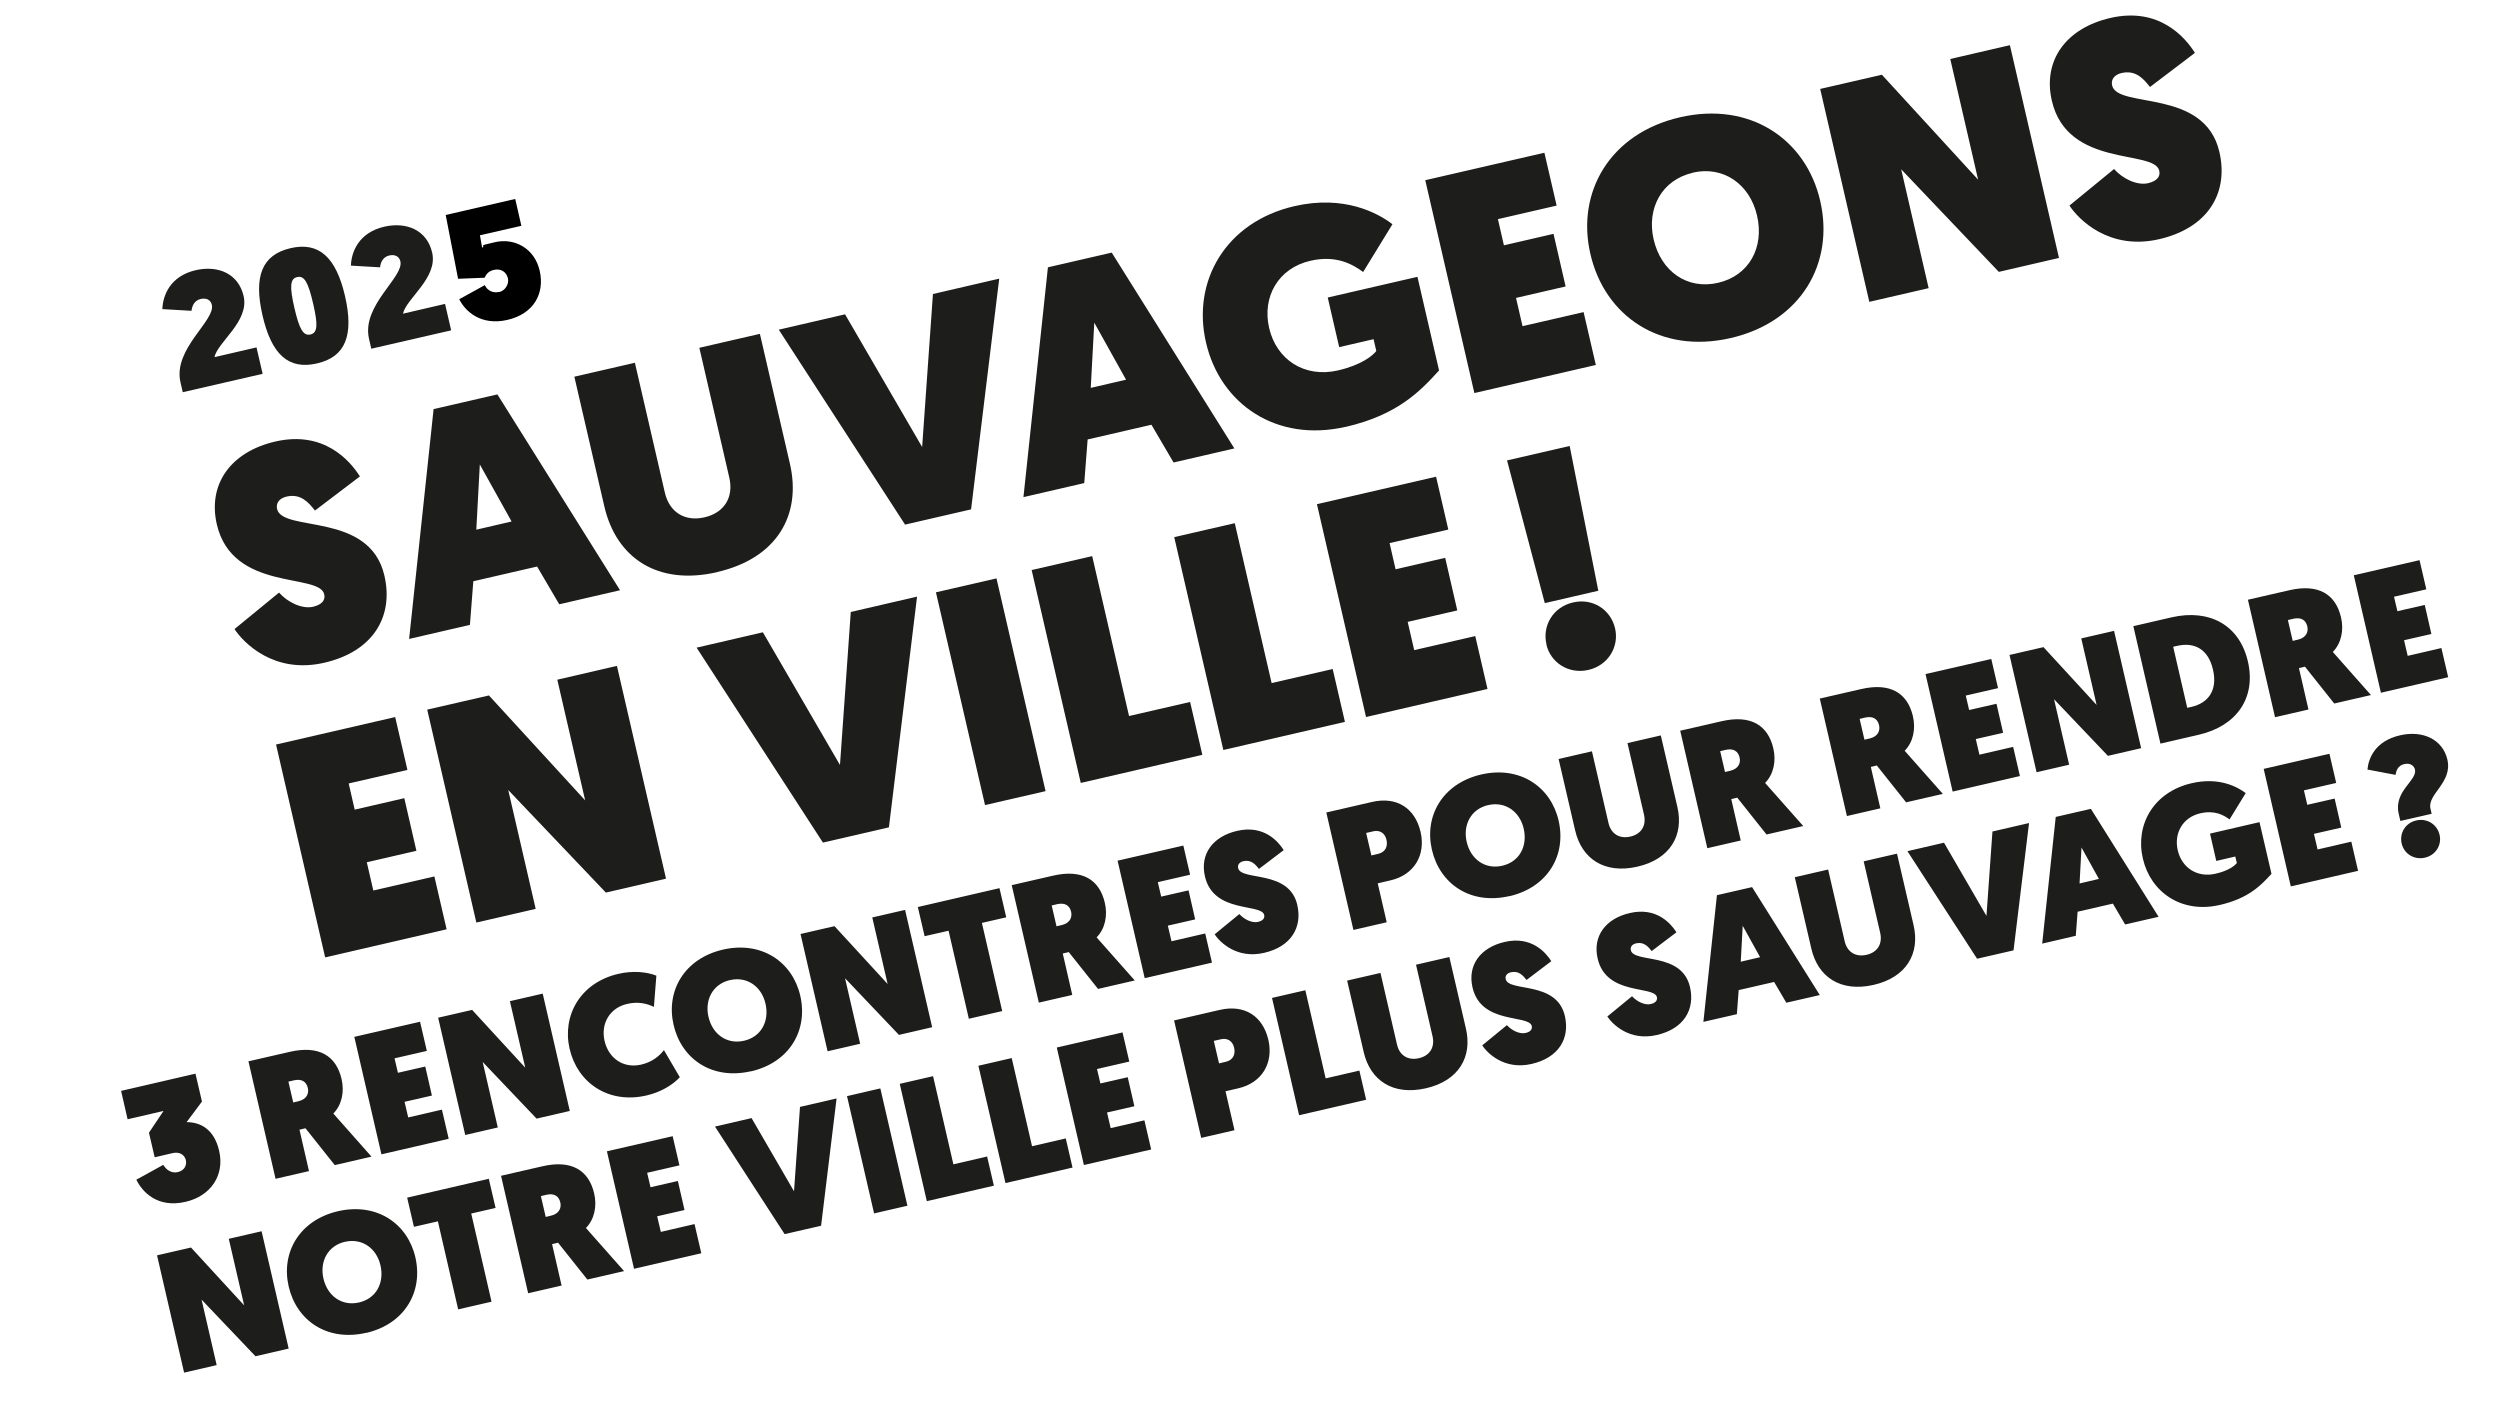<?xml version="1.0" encoding="UTF-8"?>
<svg id="Calque_1" xmlns="http://www.w3.org/2000/svg" xmlns:serif="http://www.serif.com/" version="1.1" viewBox="0 0 1920 1080">
  <!-- Generator: Adobe Illustrator 29.4.0, SVG Export Plug-In . SVG Version: 2.1.0 Build 152)  -->
  <defs>
    <style>
      .st0 {
        fill: #1d1d1b;
      }
    </style>
  </defs>
  <path class="st0" d="M1844.5,647.9c1.8,7.7,9.4,12.7,17.8,10.8s13.1-9.8,11.3-17.5c-1.8-8-9.5-13-17.9-11.1s-13.1,9.8-11.2,17.8M1843.4,630.5l24.1-5.5-.9-4c-2.6-11.1,17.1-19.9,13-37.6-3.6-15.6-19-22.7-36.3-18.7-19.7,4.5-24.3,18.2-25.1,26.3l21.6,4.1c.4-2.4,1.3-7.1,6.7-8.3,4.9-1.1,7.5,1.5,8.2,4.2,1.9,8.4-16.5,16.6-12.5,33.9l1.3,5.7h0ZM1759.5,680.7l51.5-11.9-5.2-22.4-25.9,6-2.8-12,21-4.8-5.1-22.3-21,4.8-2.6-11.1,24.8-5.7-5.2-22.4-50.5,11.6,20.8,90.1h0ZM1704.9,695c22-5.1,31.5-15,39.6-23.9l-9.2-39.7-38,8.8,4.8,21,14.6-3.4,1.2,5c-1.6,2-6.2,5.9-16.3,8.2-14.2,3.3-26-4.6-29.1-18-3-13.1,3.8-25.3,17.4-28.4,11.2-2.6,18.1,1.6,22.4,4.7l12.4-20.2c-6.3-4.8-20.5-12.5-41.5-7.6-29.2,6.7-43.5,31.9-37.5,57.8,6,26.1,29.9,42.5,59.1,35.7M1612,675l-14.9,3.5,1.5-27.6,13.4,24.2ZM1622.7,694l9.4,16,25.7-5.9-52-82.9-27,6.2-10.4,97.3,25.8-6,1.4-18.5,27-6.2ZM1546.4,729.8l11.9-97.7-28.1,6.5-4.6,64.8-32.6-56.2-28.1,6.5,53.5,82.6,27.9-6.4h0ZM1438.9,756.4c25.4-5.8,35.8-24.3,30.7-46l-12.7-54.8-25.6,5.9,12.7,55c1.9,8.4-2.1,14.9-10.5,16.8-8.4,1.9-14.9-2.1-16.8-10.5l-12.7-55-25.6,5.9,12.7,54.8c5,21.8,22.4,33.7,47.8,27.9M1351.8,735.1l-14.9,3.5,1.5-27.6,13.4,24.2ZM1362.5,754.1l9.4,16,25.7-5.9-52-82.9-27,6.2-10.4,97.3,25.7-5.9,1.4-18.5,27-6.2h0ZM1234.4,780.6c3.8,5.8,16.8,19.2,38,14.3,20.9-4.8,29.5-19.7,25.5-36.9-6.3-27.2-43.1-18.1-45.4-28.2-.6-2.4.8-4.5,3.9-5.3,6.2-1.4,9.4,2.6,12.1,5.9l19-14.4c-4.1-6.5-15.1-19.6-35.8-14.8-18.7,4.3-28.7,17.9-24.7,35,6.6,28.7,43.4,20.5,45.5,29.6.5,2.3-.8,4.4-4.7,5.3-4.6,1.1-10.7-1.9-14.4-6l-18.9,15.5h0ZM1138.3,802.8c3.8,5.8,16.8,19.2,38,14.3,20.9-4.8,29.5-19.7,25.5-36.9-6.3-27.2-43.1-18.1-45.4-28.2-.6-2.4.8-4.5,3.9-5.3,6.2-1.4,9.4,2.6,12.1,5.9l19-14.4c-4.1-6.5-15.1-19.6-35.8-14.8-18.7,4.3-28.7,17.9-24.7,35,6.6,28.7,43.4,20.5,45.5,29.6.5,2.3-.8,4.4-4.7,5.3-4.6,1.1-10.7-1.9-14.4-6l-18.9,15.5h0ZM1095.1,835.8c25.4-5.8,35.8-24.3,30.7-46l-12.7-54.8-25.6,5.9,12.7,55c1.9,8.4-2.1,14.9-10.5,16.8s-14.9-2.1-16.8-10.5l-12.7-55-25.6,5.9,12.7,54.8c5,21.8,22.4,33.7,47.8,27.9M997.7,856.5l51.5-11.9-5.2-22.4-25.9,6-15.6-67.7-25.6,5.9,20.8,90.1h0ZM936.2,816.6l-4-17.2,5.7-1.3c4.9-1.1,8.8,1.6,9.9,6.5,1.2,5.1-.8,9.5-6.2,10.8l-5.4,1.3h0ZM922.5,873.9l25.6-5.9-6.9-29.9,9.9-2.3c18.1-4.2,27.1-19.4,23-37.2-4.2-18.1-18.1-27.4-37.3-23l-35.1,8.1,20.8,90.1h0ZM832.6,894.7l51.5-11.9-5.2-22.4-25.9,6-2.8-12,21-4.8-5.1-22.3-21,4.8-2.6-11.1,24.8-5.7-5.2-22.4-50.5,11.6,20.8,90.1h0ZM772.2,908.6l51.5-11.9-5.2-22.4-25.9,6-15.6-67.7-25.6,5.9,20.8,90.1h0ZM711.8,922.5l51.5-11.9-5.2-22.4-25.9,6-15.6-67.7-25.6,5.9,20.8,90.1h0ZM671.3,931.9l25.6-5.9-20.8-90.1-25.6,5.9,20.8,90.1ZM630.6,941.3l11.9-97.7-28.1,6.5-4.6,64.8-32.6-56.2-28.1,6.5,53.5,82.6,27.9-6.4h0ZM487.1,974.4l51.5-11.9-5.2-22.4-25.9,6-2.8-12,21-4.8-5.1-22.3-21,4.8-2.6-11.1,24.8-5.7-5.2-22.4-50.5,11.6,20.8,90.1h0ZM419.1,934.6l-3.7-16,4.2-1c5.8-1.3,9.5.8,10.7,5.8,1.1,4.6-1.2,8.8-7,10.2l-4.2,1ZM405.7,993.2l25.6-5.9-7.3-31.8,4.6-1.1,22.5,28.3,28.2-6.5-29.3-33.1c6.6-6.7,8.6-16.9,6.3-26.6-4.1-17.6-17.2-26-39.7-20.8l-31.8,7.3,20.8,90.1h0ZM351.9,1005.6l25.6-5.9-15.6-67.7,18.7-4.3-5.2-22.4-62.7,14.5,5.2,22.4,18.4-4.2,15.6,67.7ZM265,953.7c13.1-3,24.2,5,27.2,18.1,3.1,13.5-3.3,25.5-16.5,28.5-13.1,3-24.2-4.9-27.3-18.4-3-13.1,3.4-25.2,16.5-28.2M281.2,1023.7c29.7-6.9,43.9-31.7,37.8-58.1-6-26-29.7-42.2-59.4-35.4-29.7,6.9-43.9,31.8-37.9,57.8,6.1,26.4,29.7,42.5,59.5,35.6M141.3,1054.2l25.1-5.8-11.6-50.3,41.4,43.5,25.5-5.9-20.8-90.1-25.2,5.8,11.8,51.1-40.8-44.4-26.1,6,20.8,90.1Z"/>
  <path class="st0" d="M1828.7,532l51.5-11.9-5.2-22.4-25.9,6-2.8-12,21-4.8-5.1-22.3-21,4.8-2.6-11.1,24.8-5.7-5.2-22.4-50.5,11.6,20.8,90.1h0ZM1760.8,492.2l-3.7-16,4.2-1c5.8-1.3,9.5.8,10.7,5.8,1.1,4.6-1.2,8.8-7,10.2l-4.2,1ZM1747.3,550.8l25.6-5.9-7.3-31.8,4.6-1.1,22.5,28.3,28.2-6.5-29.3-33.1c6.6-6.7,8.6-16.9,6.3-26.6-4.1-17.6-17.2-26-39.7-20.8l-31.8,7.3,20.8,90.1h0ZM1679.8,543.6l-10.8-46.9,3.2-.7c13.1-3,23.8,2.5,27.4,18.4,3.6,15.6-3.5,25.5-16.6,28.5l-3.2.7ZM1659.2,571.1l29.4-6.8c29.2-6.7,44.2-28.4,37.8-56.2-6.5-28.2-29.6-40.6-58.6-34l-29.4,6.8,20.8,90.1ZM1564,593.1l25.1-5.8-11.6-50.3,41.4,43.5,25.5-5.9-20.8-90.1-25.2,5.8,11.8,51.1-40.8-44.4-26.1,6,20.8,90.1h0ZM1499.8,607.9l51.5-11.9-5.2-22.4-25.9,6-2.8-12,21-4.8-5.1-22.3-21,4.8-2.6-11.1,24.8-5.7-5.2-22.4-50.5,11.6,20.8,90.1h0ZM1431.9,568.1l-3.7-16,4.2-1c5.8-1.3,9.5.8,10.7,5.8,1.1,4.6-1.2,8.8-7,10.2l-4.2,1ZM1418.5,626.7l25.6-5.9-7.3-31.8,4.6-1.1,22.5,28.3,28.2-6.5-29.3-33.1c6.6-6.7,8.6-16.9,6.3-26.6-4.1-17.6-17.2-26-39.7-20.8l-31.8,7.3,20.8,90.1h0ZM1324.8,592.9l-3.7-16,4.2-1c5.8-1.3,9.5.8,10.7,5.8,1.1,4.6-1.2,8.8-7,10.2l-4.2,1ZM1311.3,651.4l25.6-5.9-7.3-31.8,4.6-1.1,22.5,28.3,28.2-6.5-29.3-33.1c6.6-6.7,8.6-16.9,6.3-26.6-4.1-17.6-17.2-26-39.7-20.8l-31.8,7.3,20.8,90.1h0ZM1257.5,665.6c25.4-5.8,35.8-24.3,30.7-46l-12.7-54.8-25.6,5.9,12.7,55c1.9,8.4-2.1,14.9-10.5,16.8s-14.9-2.1-16.8-10.5l-12.7-55-25.6,5.9,12.7,54.8c5,21.8,22.4,33.7,47.8,27.9M1143,618.3c13.1-3,24.2,5,27.2,18.1,3.1,13.5-3.3,25.5-16.5,28.5-13.1,3-24.2-4.9-27.3-18.4-3-13.1,3.4-25.2,16.5-28.2M1159.2,688.3c29.7-6.9,43.9-31.7,37.8-58.1-6-26-29.7-42.2-59.4-35.4-29.7,6.9-43.9,31.8-37.9,57.8,6.1,26.4,29.7,42.5,59.5,35.6M1053.2,656.9l-4-17.2,5.7-1.3c4.9-1.1,8.8,1.6,9.9,6.5,1.2,5.1-.8,9.5-6.2,10.8l-5.4,1.3h0ZM1039.4,714.2l25.6-5.9-6.9-29.9,9.9-2.3c18.1-4.2,27.1-19.4,23-37.2-4.2-18.1-18.1-27.4-37.3-23l-35.1,8.1,20.8,90.1ZM932.8,717.5c3.8,5.8,16.8,19.2,38,14.3,20.9-4.8,29.5-19.7,25.5-36.9-6.3-27.2-43.1-18.1-45.4-28.2-.6-2.4.8-4.5,3.9-5.3,6.2-1.4,9.4,2.6,12.1,5.9l19-14.4c-4.1-6.5-15.1-19.6-35.8-14.8-18.7,4.3-28.7,17.9-24.7,35,6.6,28.7,43.4,20.5,45.5,29.6.5,2.3-.8,4.4-4.7,5.3-4.6,1.1-10.7-1.9-14.4-6l-18.9,15.5h0ZM879.3,751.2l51.5-11.9-5.2-22.4-25.9,6-2.8-12,21-4.8-5.1-22.3-21,4.8-2.6-11.1,24.8-5.7-5.2-22.4-50.5,11.6,20.8,90.1h0ZM811.4,711.4l-3.7-16,4.2-1c5.8-1.3,9.5.8,10.7,5.8,1.1,4.6-1.2,8.8-7,10.2l-4.2,1ZM797.9,770l25.6-5.9-7.3-31.8,4.6-1.1,22.5,28.3,28.2-6.5-29.3-33.1c6.6-6.7,8.6-16.9,6.3-26.6-4.1-17.6-17.2-26-39.7-20.8l-31.8,7.3,20.8,90.1h0ZM744.1,782.4l25.6-5.9-15.6-67.7,18.7-4.3-5.2-22.4-62.7,14.5,5.2,22.4,18.4-4.2,15.6,67.7h0ZM635.5,807.4l25.1-5.8-11.6-50.3,41.4,43.5,25.5-5.9-20.8-90.1-25.2,5.8,11.8,51.1-40.8-44.4-26.1,6,20.8,90.1h0ZM560.7,752.7c13.1-3,24.2,5,27.2,18.1,3.1,13.5-3.3,25.5-16.5,28.5-13.1,3-24.2-4.9-27.3-18.4-3-13.1,3.4-25.2,16.5-28.2M576.8,822.8c29.7-6.9,43.9-31.7,37.8-58.1-6-26-29.7-42.2-59.4-35.4-29.7,6.9-43.9,31.8-37.9,57.8,6.1,26.4,29.7,42.5,59.5,35.6M437.5,805.6c6,26.1,29.9,42.5,59.1,35.7,10.8-2.5,20-8,25.5-14l-12.2-20.8c-3.5,4.5-8.9,9.1-17.4,11.1-13.7,3.2-25.1-4.8-28.2-18.2-3-13.1,3.8-25.3,17.4-28.4,8.5-2,15.4-.2,20.5,2.3l1.9-24c-7.6-3-18.3-3.9-29.1-1.4-29.2,6.7-43.5,31.9-37.5,57.8M357.2,871.7l25.1-5.8-11.6-50.3,41.4,43.5,25.5-5.9-20.8-90.1-25.2,5.8,11.8,51.1-40.8-44.4-26.1,6,20.8,90.1h0ZM293.1,886.5l51.5-11.9-5.2-22.4-25.9,6-2.8-12,21-4.8-5.1-22.3-21,4.8-2.6-11.1,24.8-5.7-5.2-22.4-50.5,11.6,20.8,90.1h0ZM225.2,846.7l-3.7-16,4.2-1c5.8-1.3,9.5.8,10.7,5.8,1.1,4.6-1.2,8.8-7,10.2l-4.2,1ZM211.7,905.3l25.6-5.9-7.3-31.8,4.6-1.1,22.5,28.3,28.2-6.5-29.3-33.1c6.6-6.7,8.6-16.9,6.3-26.6-4.1-17.6-17.2-26-39.7-20.8l-31.8,7.3,20.8,90.1h0ZM150,824.6l-57,13.2,5,21.8,27.6-6.4-11.2,16.7,4.4,18.9,13.7-3.2c5.9-1.4,9.4,1.8,10.2,5.3,1,4.1-1.2,8.2-6.3,9.3-4.5,1-8.6-1.5-11-5.6l-20.7,11.4c4.6,9.5,16.3,22,37.8,17,19.2-4.4,30.2-20.3,25.8-39.2-3.9-16.7-14.4-22-25-22l11.8-15.8-5-21.5h0Z"/>
  <path class="st0" d="M1186.4,463.2l41.1-9.5-22-111.2-48.1,11.1,29,109.6ZM1187.6,494.9c3.2,14,17.1,23.1,32.3,19.6,15.2-3.5,23.7-17.8,20.5-31.8-3.3-14.5-17.2-23.6-32.4-20-15.2,3.5-23.7,17.8-20.3,32.2M1049,550.7l93.4-21.6-9.4-40.6-46.9,10.8-5-21.7,38.1-8.8-9.3-40.4-38.1,8.8-4.6-20.1,45.1-10.4-9.4-40.6-91.5,21.1,37.7,163.4h0ZM939.5,576l93.4-21.6-9.4-40.6-46.9,10.8-28.3-122.8-46.5,10.7,37.7,163.4ZM830,601.3l93.4-21.6-9.4-40.6-46.9,10.8-28.3-122.8-46.5,10.7,37.7,163.4h0ZM756.5,618.3l46.5-10.7-37.7-163.4-46.5,10.7,37.7,163.4ZM682.7,635.3l21.6-177.1-50.9,11.8-8.3,117.5-59.2-101.9-50.9,11.8,97,149.7,50.7-11.7ZM365.9,708.5l45.5-10.5-21.1-91.3,75,78.8,46.2-10.7-37.7-163.4-45.8,10.6,21.4,92.7-73.9-80.6-47.4,10.9,37.7,163.4h0ZM249.6,735.3l93.4-21.6-9.4-40.6-46.9,10.8-5-21.7,38.1-8.8-9.3-40.4-38.1,8.8-4.6-20.1,45.1-10.4-9.4-40.6-91.5,21.1,37.7,163.4h0Z"/>
  <path class="st0" d="M1589.3,157.8c6.8,10.5,30.4,34.8,68.9,25.9,37.8-8.7,53.5-35.7,46.3-67-11.4-49.3-78.2-32.9-82.4-51.1-1-4.4,1.6-8.2,7.2-9.5,11.2-2.6,17.1,4.7,21.9,10.7l34.5-26.2c-7.4-11.8-27.4-35.5-65-26.8-33.8,7.8-52,32.4-44.9,63.5,12,52.1,78.7,37.2,82.5,53.8,1,4.2-1.4,7.9-8.6,9.6-8.4,1.9-19.5-3.4-26.1-10.9l-34.3,28.1h0ZM1435.7,231.8l45.5-10.5-21.1-91.3,75,78.8,46.2-10.7-37.7-163.4-45.8,10.6,21.4,92.7-73.9-80.6-47.4,10.9,37.7,163.4h0ZM1300,132.6c23.8-5.5,43.9,9.1,49.4,32.9,5.7,24.5-6.1,46.2-29.9,51.7-23.8,5.5-43.8-8.8-49.5-33.3-5.5-23.8,6.2-45.7,30-51.2M1329.3,259.6c53.9-12.5,79.7-57.5,68.6-105.4-10.9-47.2-53.8-76.6-107.8-64.1-53.9,12.5-79.6,57.7-68.7,104.9,11,47.9,53.9,77.1,107.9,64.6M1132.2,301.9l93.4-21.6-9.4-40.6-46.9,10.8-5-21.7,38.1-8.8-9.3-40.4-38.1,8.8-4.6-20.1,45.1-10.4-9.4-40.6-91.5,21.1,37.7,163.4h0ZM1033.3,327.9c39.9-9.2,57.2-27.2,71.9-43.4l-16.6-71.9-68.9,15.9,8.8,38.1,26.4-6.1,2.1,9.1c-2.9,3.6-11.3,10.7-29.5,14.9-25.7,5.9-47.2-8.3-52.8-32.6-5.5-23.8,6.9-45.9,31.6-51.6,20.3-4.7,32.9,3,40.6,8.6l22.5-36.7c-11.3-8.7-37.2-22.6-75.2-13.9-53,12.2-78.9,57.8-68,104.7,10.9,47.4,54.2,77,107.2,64.8M864.8,291.6l-27.1,6.3,2.7-50.1,24.4,43.8h0ZM884.3,326.2l17,29,46.7-10.8-94.2-150.4-49,11.3-18.8,176.5,46.7-10.8,2.6-33.5,49-11.3h0ZM745.8,391.1l21.6-177.1-50.9,11.8-8.3,117.5-59.2-101.9-50.9,11.8,97,149.7,50.7-11.7ZM550.9,439.3c46-10.6,64.9-44,55.7-83.4l-23-99.5-46.5,10.7,23,99.7c3.5,15.2-3.9,27-19,30.5-15.2,3.5-27-3.9-30.5-19l-23-99.7-46.5,10.7,23,99.5c9.1,39.5,40.7,61.2,86.7,50.6M392.9,400.5l-27.1,6.3,2.7-50.1,24.4,43.8ZM412.5,435.1l17,29,46.7-10.8-94.2-150.4-49,11.3-18.8,176.5,46.7-10.8,2.6-33.5,49-11.3h0ZM180.1,483.1c6.8,10.5,30.4,34.8,68.9,25.9,37.8-8.7,53.5-35.7,46.2-67-11.4-49.3-78.2-32.9-82.4-51.1-1-4.4,1.6-8.2,7.2-9.5,11.2-2.6,17.1,4.7,21.9,10.7l34.5-26.2c-7.4-11.8-27.4-35.5-65-26.8-33.8,7.8-52,32.4-44.9,63.5,12,52.1,78.7,37.2,82.5,53.8,1,4.2-1.4,7.9-8.6,9.6-8.4,1.9-19.5-3.4-26.1-10.9l-34.3,28.1h0Z"/>
  <path class="st0" d="M348.3,234l-3.9-16.7,3.9,16.7h0ZM285.2,267.8l61.3-14.1-4.7-20.3-32.3,7.5c2.4-11.6,26.9-27.4,22.4-46.9-4-17.4-19.8-23.8-36.8-19.9-19.9,4.6-25.3,19.8-25.6,29.9l22.4,1.3c.4-4.3,2.6-8.1,7.1-9.1,4.4-1,7.6.8,8.5,4.5,2.8,12.2-30,33.9-24.1,59.5l1.8,7.8h0ZM226.1,236.5c-3.8-16.5-3.3-22.5,2.1-23.7,5.5-1.3,8.5,3.9,12.3,20.4,3.8,16.5,3.4,22.4-2.1,23.7-5.4,1.2-8.5-3.9-12.3-20.4M265,227.5c-6.9-30-20.1-42-41.9-36.9-21.9,5.1-28.4,21.6-21.5,51.6,6.9,30.1,20,42,41.9,36.9,21.8-5,28.4-21.5,21.5-51.6M140.4,301.2l61.3-14.1-4.7-20.3-32.3,7.5c2.4-11.6,26.9-27.4,22.4-46.9-4-17.4-19.8-23.8-36.8-19.9-19.9,4.6-25.3,19.8-25.6,29.9l22.4,1.3c.4-4.3,2.6-8.1,7.1-9.1,4.4-1,7.6.8,8.5,4.5,2.8,12.2-30,33.9-24.1,59.5l1.8,7.8h0Z"/>
  <path d="M383.3,224.2c-4.4,1-8.7-.6-11-5.2l-19.6,10.8c4.4,9,16.4,20.6,36.9,15.9s28.8-20.4,24.9-37.7-19.4-25.5-34.4-22-6.3,1.8-9.8,4.3l-1.7-9.6,31.8-7.3-4.7-20.6-53.4,12.3,9.5,49,20.4-.8c1-2.4,2.8-5,7-6,6.1-1.4,9.9,2.1,10.9,6.5s-2.2,9.5-6.7,10.5Z"/>
</svg>